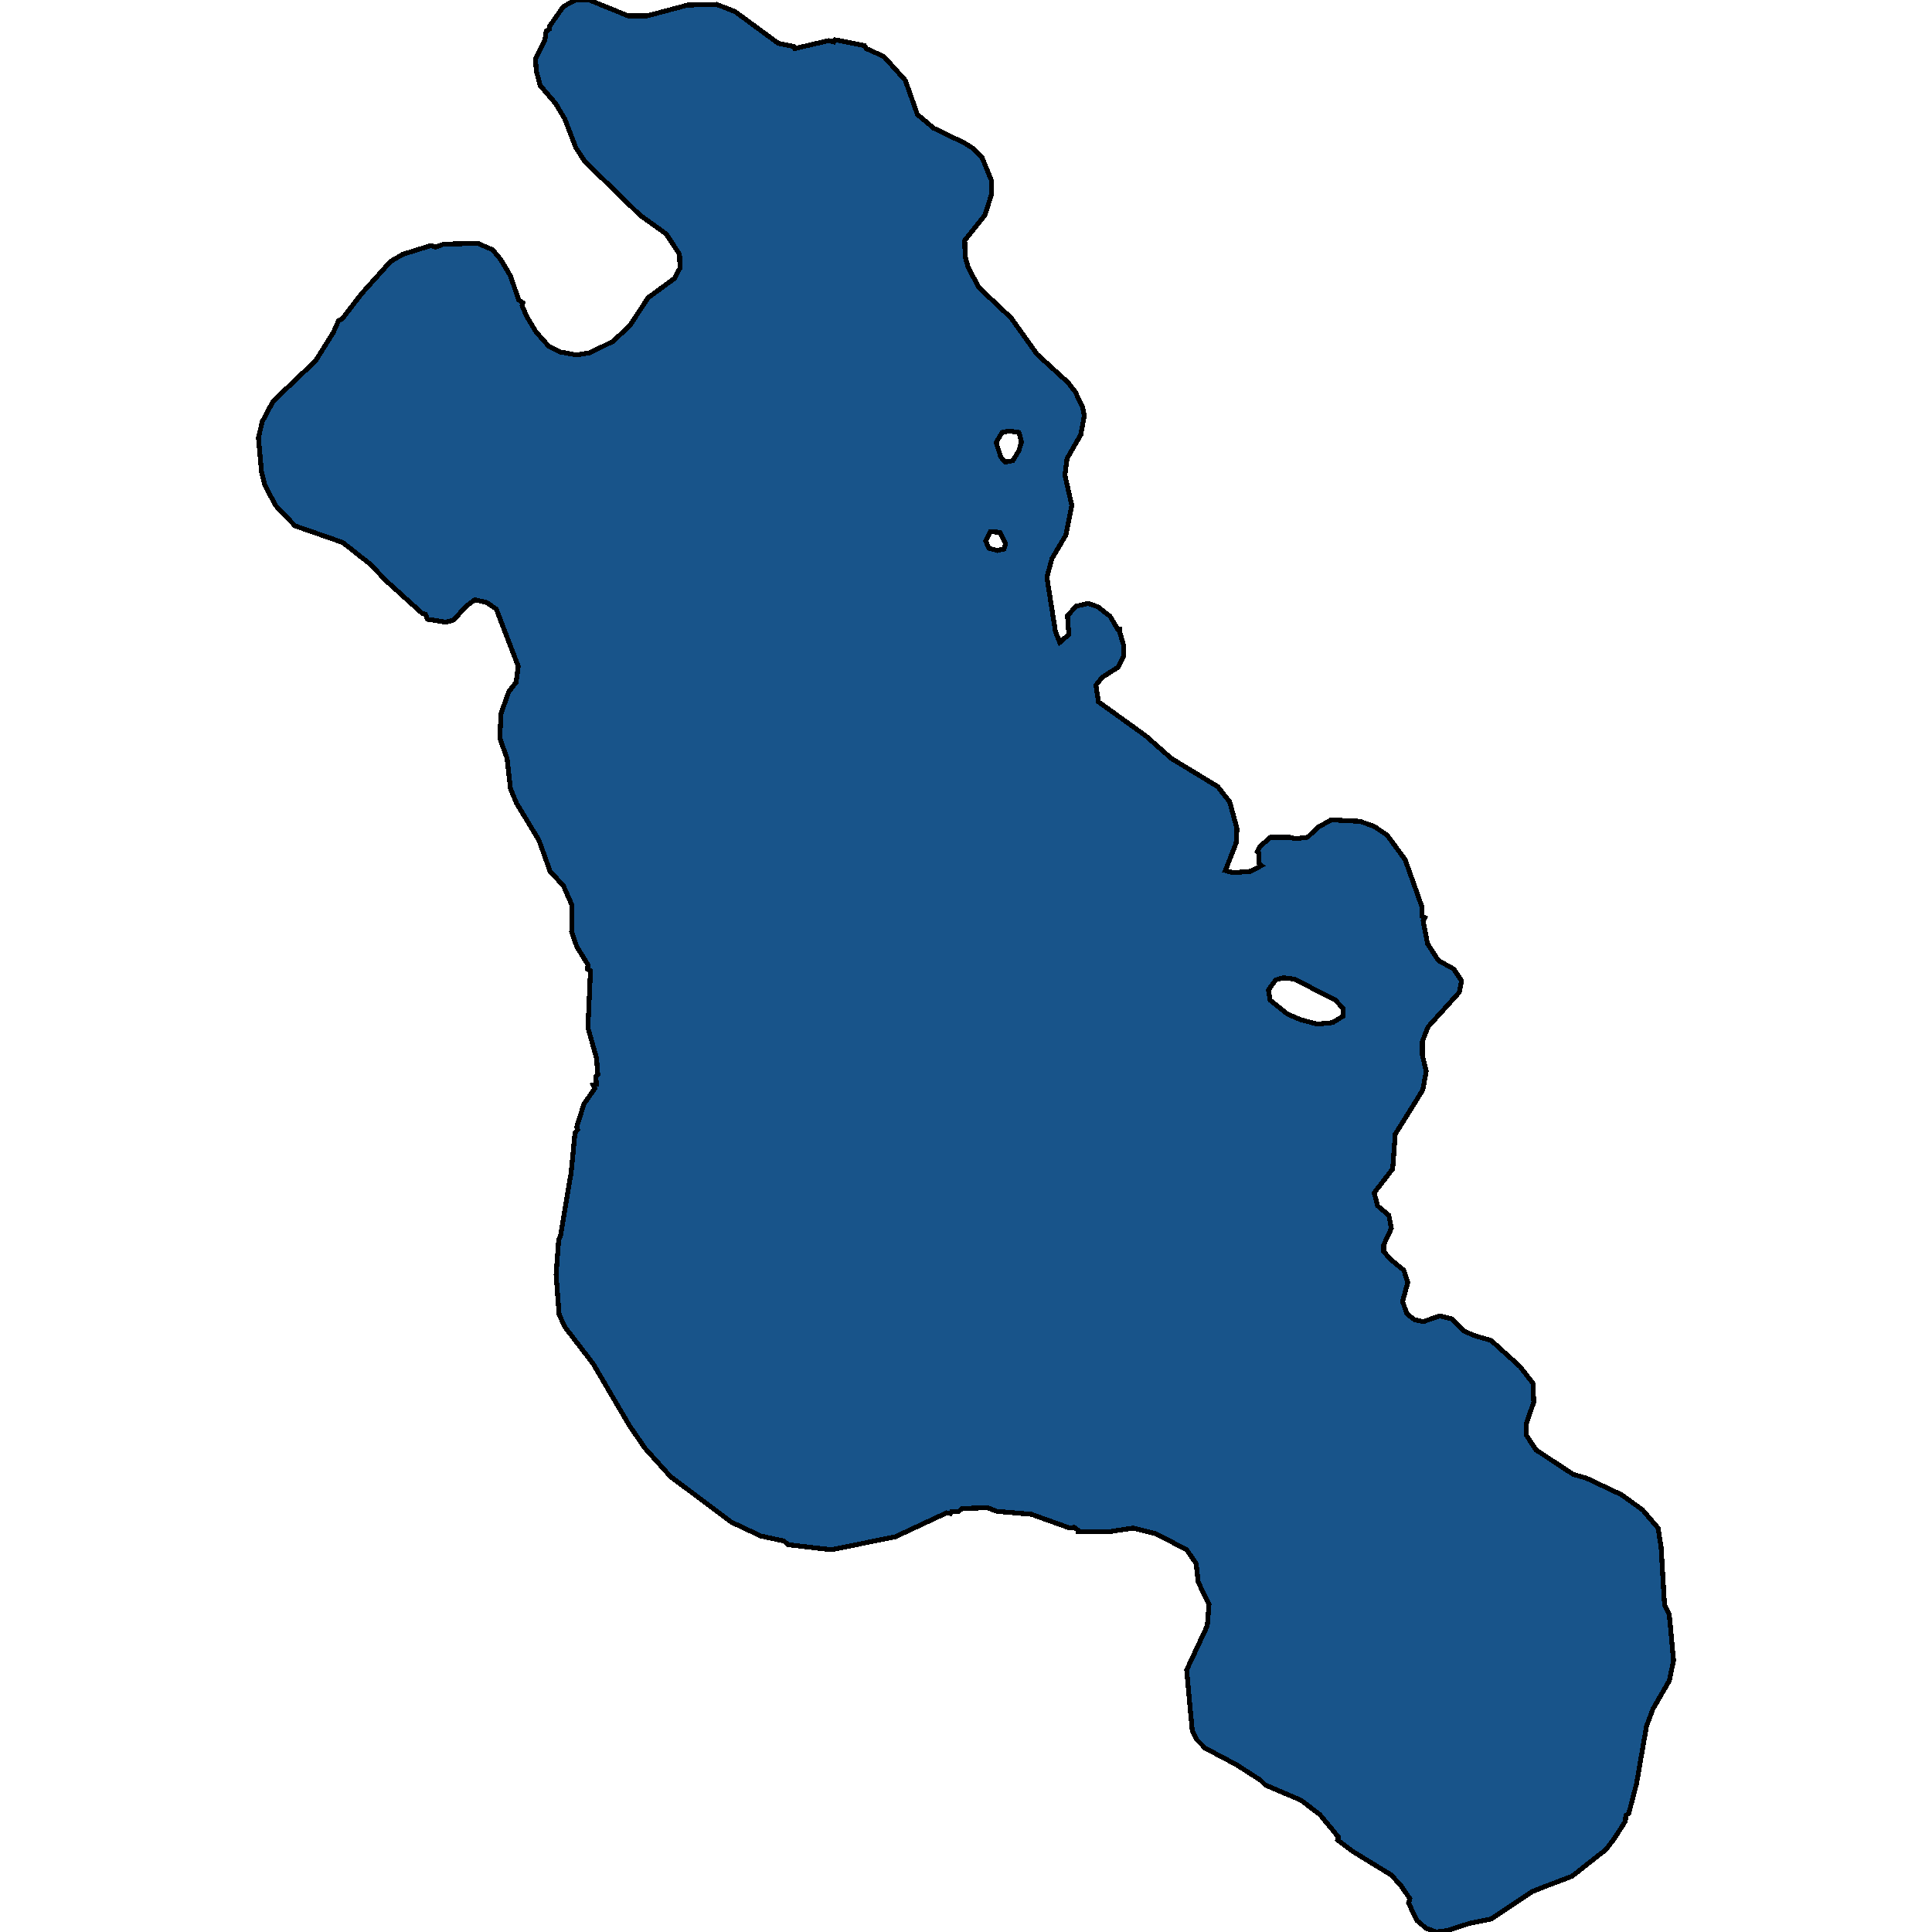 <svg xmlns="http://www.w3.org/2000/svg" width="400" height="400"><path style="stroke: black; fill: #18548a; shape-rendering: crispEdges; stroke-width: 1px;" d="M193.321,26.545L199.555,29.544L201.514,30.744L203.295,32.543L205.254,37.342L205.254,40.341L203.918,44.54L199.733,49.789L199.822,53.088L200.445,55.337L202.672,59.536L209.351,65.834L214.694,73.332L221.105,79.18L222.619,81.13L224.133,84.279L224.489,86.078L223.777,89.977L220.927,94.925L220.482,98.374L221.907,104.672L220.66,110.82L217.811,115.618L216.742,119.517L218.523,130.762L219.413,133.012L221.284,131.362L221.016,127.464L222.797,125.514L225.291,124.915L227.339,125.664L229.833,127.614L231.436,130.313L231.881,130.313L231.881,131.062L232.682,133.761L232.593,136.01L231.525,138.109L228.23,140.209L226.894,141.858L227.428,145.307L237.224,152.354L242.478,157.002L252.096,162.849L254.589,165.998L256.103,171.545L255.925,174.544L253.699,180.241L255.302,180.691L258.953,180.391L261.179,179.192L260.645,178.742L260.645,176.643L260.289,176.343L260.823,175.293L263.049,173.344L266.968,173.344L268.214,173.644L270.708,173.344L272.934,171.245L275.606,169.746L281.572,170.046L284.511,171.095L287.183,172.895L290.923,177.992L294.396,187.738L294.396,189.687L295.019,189.986L294.663,190.736L295.553,195.384L297.78,198.832L300.986,200.631L302.589,203.03L302.143,205.429L295.643,212.625L294.485,215.624L294.485,218.472L295.286,221.77L294.574,225.668L288.875,234.813L288.34,242.009L284.511,246.956L285.223,249.655L287.539,251.604L288.073,254.302L286.47,257.75L286.47,259.099L287.895,260.748L290.656,262.997L291.457,265.545L290.388,269.443L291.279,271.991L292.793,273.191L294.663,273.64L298.047,272.441L300.54,273.041L303.123,275.589L305.171,276.489L308.733,277.538L314.7,282.935L317.371,286.382L317.55,290.28L316.036,294.627L316.036,297.176L317.995,300.174L325.742,305.27L328.414,306.02L335.716,309.467L340.08,312.615L343.286,316.363L343.909,320.26L344.622,332.252L345.601,334.2L346.492,343.793L345.601,347.99L342.217,353.836L340.881,357.433L338.833,369.274L337.23,375.42L336.607,375.869L336.518,377.068L334.113,380.815L332.51,382.914L325.475,388.459L319.152,390.857L317.282,391.607L308.733,397.302L304.281,398.201L299.65,399.7L297.424,400L295.286,399.251L293.327,397.602L291.635,394.005L291.902,393.106L289.943,390.258L287.984,388.16L280.147,383.363L276.941,380.965L277.12,380.366L273.29,375.719L269.372,372.722L261.981,369.574L260.912,368.525L256.014,365.377L249.513,361.93L247.732,360.131L246.842,358.333L245.684,345.742L249.959,336.599L250.315,332.102L248.088,327.605L247.643,323.708L245.684,320.86L239.361,317.562L234.641,316.363L229.744,317.112L222.797,317.112L223.421,316.962L222.352,316.213L221.462,316.363L213.536,313.515L206.412,312.915L204.453,312.166L199.199,312.315L198.486,312.915L197.061,312.915L196.794,313.365L195.993,313.215L185.395,318.161L172.127,320.86L163.132,319.81L162.331,319.061L157.522,318.012L151.466,315.164L138.821,305.72L133.567,299.874L130.361,295.227L122.791,282.335L116.914,274.69L115.756,272.141L115.133,263.896L115.667,256.701L116.023,255.951L118.25,242.759L119.051,234.513L119.585,233.914L119.407,233.314L120.921,228.517L123.148,225.368L122.791,224.619L123.504,224.469L123.326,222.97L123.771,222.52L123.504,219.072L121.723,212.775L122.257,200.931L121.634,200.631L121.723,199.732L119.407,195.984L118.339,192.835L118.428,187.438L116.647,183.39L113.886,180.391L111.571,173.944L106.94,166.298L105.693,163.299L104.981,157.002L103.467,152.803L103.734,147.706L105.337,143.207L106.851,141.258L107.296,137.96L102.755,126.114L100.795,124.765L98.302,124.165L96.343,125.664L93.938,128.363L92.335,128.813L88.506,128.213L88.061,127.164L87.437,127.014L79.957,120.266L76.662,116.818L70.963,112.319L61.078,108.871L57.07,104.672L54.844,100.473L54.132,97.624L53.508,90.577L54.31,87.278L56.536,83.079L65.352,74.682L69.004,68.834L70.072,66.434L70.874,65.984L74.792,60.886L80.848,54.138L83.43,52.638L89.218,50.839L90.198,51.139L91.89,50.539L98.925,50.389L102.042,51.738L103.734,53.838L105.693,57.137L107.385,62.086L108.276,62.685L108.098,63.285L108.988,65.385L110.947,68.684L113.619,71.683L116.023,72.882L119.318,73.482L122.168,73.032L126.977,70.633L130.45,67.334L134.19,61.636L139.711,57.587L140.78,55.487L140.691,52.638L137.93,48.439L132.498,44.54L121.099,33.443L119.229,30.594L116.914,24.595L115.044,21.446L111.838,17.696L111.036,14.697L110.858,12.148L112.817,8.248L113.085,6.449L113.797,5.999L113.797,5.399L116.647,1.35L119.14,0L121.99,0L130.094,3.299L133.923,3.299L142.383,1.05L148.349,0.9L152.179,2.4L161.173,8.998L164.29,9.598L164.557,10.048L171.592,8.398L172.661,8.698L172.928,8.248L178.984,9.448L179.34,10.048L182.991,11.698L187.444,16.647L189.937,23.695ZM266.522,209.927L269.283,211.126L272.756,212.025L275.873,211.726L278.099,210.376L278.01,208.727L276.496,207.078L268.036,202.73L265.721,202.43L264.118,202.88L262.604,204.979L262.96,207.078ZM208.104,95.675L209.707,95.375L210.953,93.276L211.488,91.477L210.953,89.527L208.905,89.227L207.48,89.527L206.234,91.626L207.213,94.625ZM206.501,113.969L207.837,113.669L208.193,112.619L207.035,110.22L205.076,110.07L204.096,112.019L204.72,113.519Z"></path></svg>